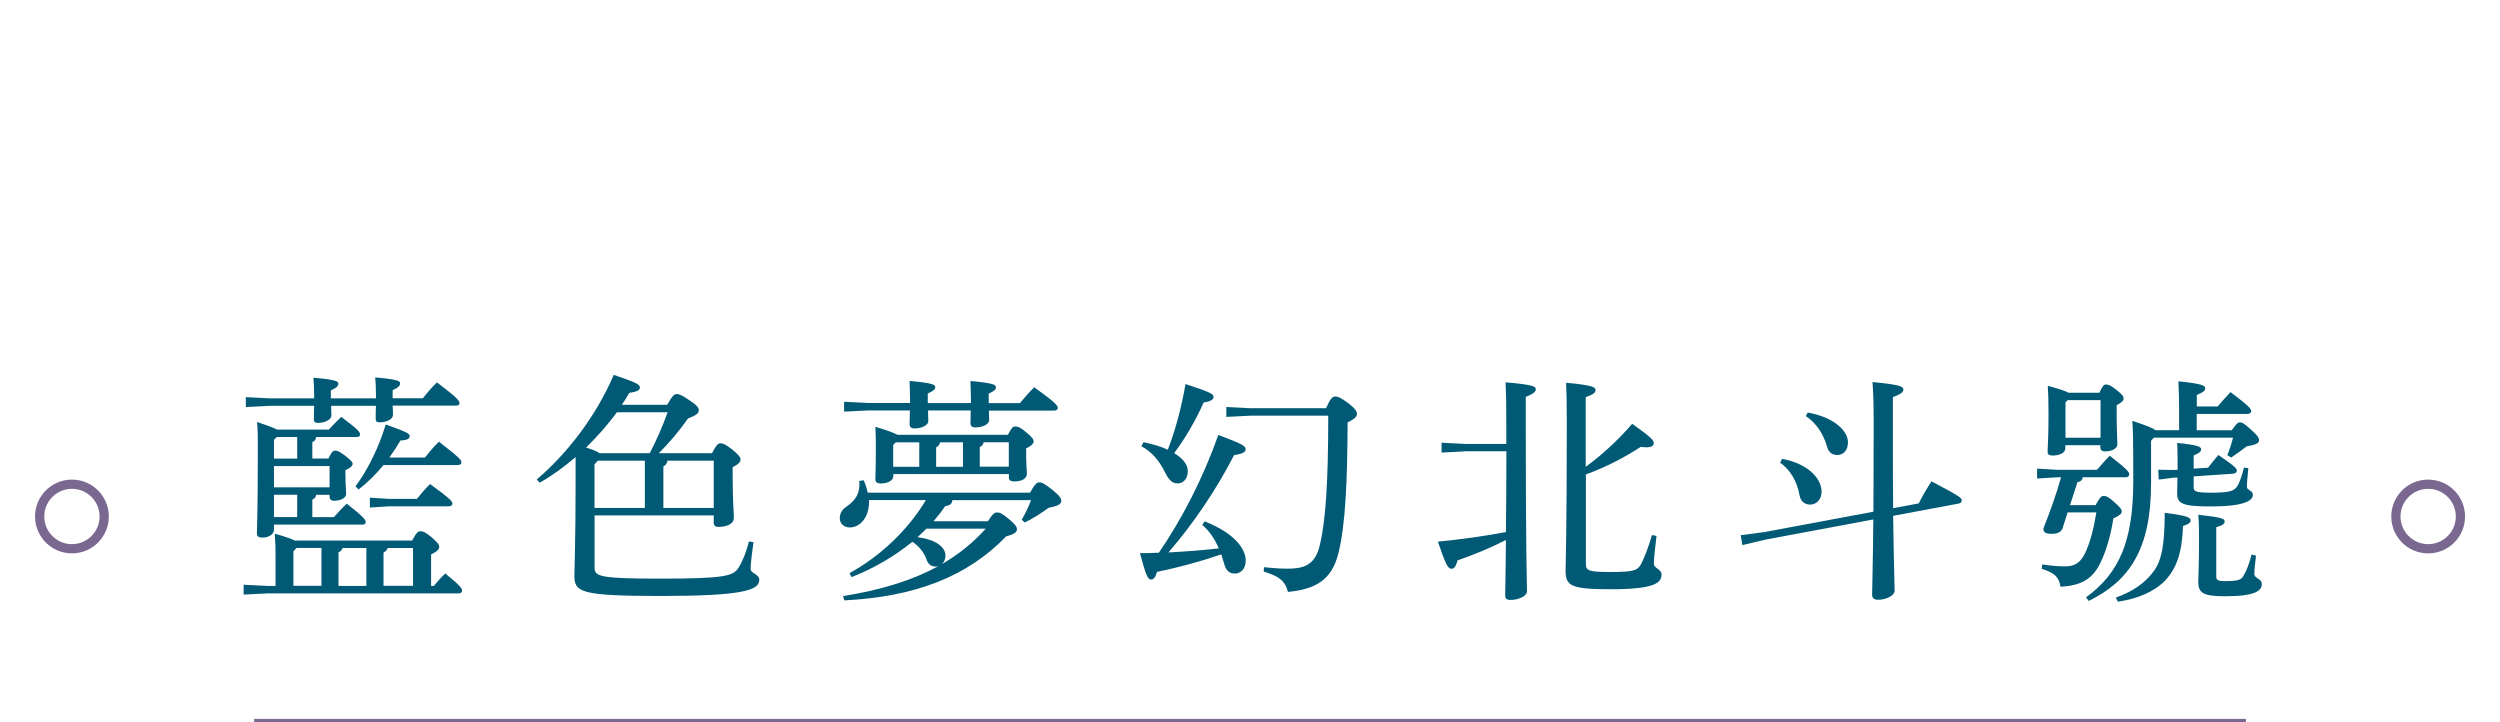 <?xml version="1.0" encoding="UTF-8"?>
<svg id="_圖層_2" data-name="圖層 2" xmlns="http://www.w3.org/2000/svg" xmlns:xlink="http://www.w3.org/1999/xlink" viewBox="0 0 271.11 78.34">
  <defs>
    <style>
      .cls-1 {
        fill: none;
      }

      .cls-2 {
        fill: #005975;
      }

      .cls-3 {
        fill: #7a6891;
      }

      .cls-4 {
        clip-path: url(#clippath);
      }
    </style>
    <clipPath id="clippath">
      <rect class="cls-1" width="271.11" height="78.34"/>
    </clipPath>
  </defs>
  <g id="Graphic">
    <g class="cls-4">
      <g>
        <path class="cls-2" d="M44.69,58.62c.49-.91.65-1.01.91-1.01s.44.05,1.17.62c.78.68.86.86.86,1.09s-.16.44-.88.81v3.41h.29c.39-.47.81-.94,1.25-1.35,1.72,1.4,1.82,1.64,1.82,1.87,0,.16-.13.29-.36.29h-20.7l-2.63.13v-1.07l2.63.13h.83v-3.02c0-1.51,0-1.2-.08-2.65,1.17.34,1.82.57,2.18.75h12.71ZM42.58,44.01c.03.47.03.81.03,1.01,0,.39-.62.78-1.43.78-.36,0-.44-.13-.44-.39,0-.36,0-.86.03-1.4h-4.86c0,.49.03.83.03,1.07,0,.39-.65.78-1.46.78-.36,0-.44-.13-.44-.39,0-.39,0-.88.03-1.46h-4.78l-2.63.13v-1.07l2.63.13h4.78v-.26c0-.75-.03-1.43-.08-1.98,2.42.21,2.7.39,2.7.65,0,.23-.16.44-.81.73v.86h4.89v-.29c0-.75-.03-1.43-.08-1.98,2.44.21,2.7.39,2.7.65,0,.23-.16.44-.81.73v.88h3.28c.47-.6.99-1.22,1.53-1.72,2.29,1.74,2.44,2,2.44,2.26,0,.16-.13.26-.39.26h-6.86ZM34.29,53.66c-.05.29-.21.44-.42.52v1.9h2.34c.39-.44.96-1.07,1.4-1.46,1.92,1.51,2.05,1.79,2.05,1.98s-.1.29-.36.29h-9.59v.55c0,.49-.55.86-1.25.86-.42,0-.6-.13-.6-.47,0-.57.1-1.87.1-9.39,0-1.01,0-1.77-.08-2.68,1.25.42,1.85.65,2.16.83h5.62c.39-.44.86-.91,1.35-1.38,1.9,1.43,2.03,1.64,2.03,1.92,0,.16-.1.26-.36.26h-4.39c-.05.31-.18.47-.42.55v1.79h1.74c.39-.78.52-.86.75-.86s.44.08,1.07.55c.68.55.81.7.81.88s-.16.42-.78.68v.47c0,1.12.08,1.69.08,2.11,0,.44-.6.75-1.33.75-.31,0-.47-.18-.47-.47v-.18h-1.46ZM32.23,49.73v-2.34h-2.21l-.31.31v2.03h2.52ZM35.74,50.54h-6.03v2.31h6.03v-2.31ZM32.23,56.07v-2.42h-2.52v2.42h2.52ZM31.82,59.79v3.74h3.04v-4.11h-2.7l-.34.36ZM37.15,59.43c-.08.23-.21.36-.44.47v3.64h3.02v-4.11h-2.57ZM41.59,50.43c-.81.99-1.74,1.9-2.7,2.65l-.34-.34c1.33-1.77,2.55-4.26,3.28-6.71,2.34.83,2.6,1.01,2.6,1.25,0,.26-.16.44-1.01.49-.34.6-.75,1.22-1.2,1.85h3.87c.47-.62.99-1.22,1.51-1.72,2.29,1.77,2.44,2,2.44,2.24,0,.16-.13.29-.39.29h-8.06ZM42.19,54.1h3.02c.42-.52.94-1.14,1.43-1.61,2.29,1.66,2.42,1.92,2.42,2.11s-.16.31-.42.31h-6.45l-2.08.13v-1.07l2.08.13ZM44.79,59.43h-2.76c-.05.26-.21.36-.44.49v3.61h3.2v-4.11Z"/>
        <path class="cls-2" d="M77.21,49.16c.47-.94.68-1.09.94-1.09s.55.13,1.22.65c.68.55.94.88.94,1.09,0,.31-.23.52-.86.86v.99c0,2.6.13,3.82.13,4.52,0,.65-.81.96-1.66.96-.34,0-.52-.13-.52-.47v-.78h-12.92v5.69c0,.94.6,1.17,7.15,1.17,7.02,0,7.88-.29,8.45-1.17.47-.73.86-1.77,1.14-2.86l.49.08c-.16,1.09-.31,2.39-.31,2.89,0,.52.94.55.94,1.2,0,1.14-1.9,1.74-10.69,1.74s-9.36-.42-9.36-2.24c0-.88.13-3.25.13-10.01v-2.81c-1.25,1.07-2.57,2.03-3.9,2.78l-.31-.36c3.2-2.7,6.42-6.81,8.35-11.34,2.5.86,2.83,1.04,2.83,1.38,0,.26-.23.44-1.14.57-.26.44-.52.86-.81,1.3h4.91c.57-1.01.78-1.17,1.04-1.17s.57.13,1.38.68c.75.49,1.01.78,1.01,1.09,0,.29-.21.52-1.17.88-.94,1.35-2,2.6-3.17,3.77h5.77ZM70.45,49.16c.75-1.43,1.4-2.91,1.95-4.45h-5.51c-.99,1.38-2.13,2.63-3.33,3.82.47.18,1.04.31,1.46.62h5.43ZM64.47,50.35v4.73h5.46v-5.12h-5.1l-.36.39ZM77.4,49.96h-5.02c-.05.34-.21.49-.44.62v4.5h5.46v-5.12Z"/>
        <path class="cls-2" d="M94.24,54.23v.21c0,1.69-.99,2.76-2.08,2.76-.6,0-1.09-.39-1.09-.99,0-.47.18-.91.73-1.27.99-.7,1.38-1.35,1.4-2.44,0-.1,0-.21-.03-.34l.49-.08c.21.44.34.91.44,1.35h17.6c.52-.94.75-1.12.99-1.12.29,0,.55.1,1.46.83.83.7.94.91.94,1.2,0,.31-.31.52-1.38.73-.81.6-1.64,1.12-2.57,1.59l-.34-.29c.39-.7.73-1.35,1.01-2.13h-8.53c-.05.39-.23.57-.78.65-.39.57-.83,1.12-1.27,1.64h5.9c.49-.78.73-.96.99-.96.29,0,.55.1,1.3.73.68.57.86.81.86,1.12s-.34.52-1.17.75c-4.19,4.34-9.83,6.55-17.55,6.94l-.13-.47c4.13-.65,7.54-1.72,10.35-3.25-.1.03-.21.05-.31.05-.47,0-.83-.23-1.01-.81-.23-.68-.83-1.46-1.53-1.87-1.98,1.61-4.24,2.91-6.58,3.82l-.23-.42c3.35-1.85,6.32-4.65,8.29-7.93h-6.16ZM107.24,44.5c0,.44.03.81.03,1.04,0,.49-.73.81-1.51.81-.36,0-.52-.18-.52-.44s.03-.75.03-1.4h-4.63c0,.52.03.91.03,1.14,0,.49-.73.81-1.51.81-.36,0-.52-.18-.52-.44,0-.29.03-.81.03-1.51h-4.5l-2.63.13v-1.07l2.63.13h4.52v-.36c0-.68-.03-1.04-.05-2.03,2.55.23,2.78.42,2.78.68,0,.23-.16.39-.81.68v1.04h4.68v-.34c0-.7-.03-1.07-.05-2.05,2.55.23,2.76.42,2.76.68,0,.23-.13.39-.78.68v1.04h3.38c.47-.57.99-1.17,1.56-1.72,2.31,1.66,2.55,1.98,2.55,2.24,0,.16-.16.29-.39.29h-7.07ZM109.3,47.16c.39-.78.55-.91.78-.91.29,0,.52.05,1.2.62.68.57.81.78.81,1.01,0,.21-.23.47-.81.75v.75c0,.91.08,1.61.08,2,0,.52-.55.83-1.38.83-.42,0-.57-.16-.57-.44v-.36h-12.53v.21c0,.47-.57.81-1.38.81-.39,0-.57-.16-.57-.47,0-.44.05-1.27.05-3.17,0-1.22,0-1.59-.05-2.5,1.43.42,2.08.68,2.39.86h11.99ZM97.15,47.96l-.29.29v2.37h2.83v-2.65h-2.55ZM100.48,57.32c-.34.31-.65.65-.99.94,2.16.26,3.04,1.17,3.04,1.98,0,.42-.16.73-.39.94,1.79-1.04,3.38-2.31,4.76-3.85h-6.42ZM101.94,47.96c-.05.29-.18.42-.42.55v2.11h2.91v-2.65h-2.5ZM106.67,47.96c-.05.29-.18.39-.42.52v2.13h3.15v-2.65h-2.73Z"/>
        <path class="cls-2" d="M130.64,56.54c3.28,1.3,4.45,2.99,4.45,4.26,0,.91-.57,1.4-1.17,1.4-.55,0-.96-.26-1.17-1.07-.1-.36-.21-.7-.31-1.01-2.52.86-4.73,1.43-6.97,1.9-.18.6-.36.83-.65.83-.34,0-.55-.44-1.2-2.86.73,0,1.4-.03,2.05-.05,2.47-3.59,4.78-8.04,6.45-12.77,2.65.99,2.96,1.2,2.96,1.56,0,.29-.29.49-1.25.62-1.9,3.72-4.45,7.49-7.12,10.56,1.82-.1,3.64-.23,5.46-.44-.44-1.04-1.01-1.87-1.79-2.55l.26-.39ZM124.01,47.96c1.07.21,1.92.47,2.63.81.88-2.26,1.51-4.73,1.92-7.12,2.81.91,3.04,1.09,3.04,1.4,0,.26-.26.47-1.07.6-.86,1.92-1.98,3.87-3.2,5.49,1.01.6,1.48,1.3,1.48,1.95,0,.83-.49,1.33-1.09,1.33s-.94-.34-1.35-1.14c-.7-1.4-1.48-2.29-2.6-2.89l.23-.42ZM143.8,44.27c.49-1.09.7-1.27,1.01-1.27s.57.13,1.38.7c.86.68.96.94.96,1.2,0,.31-.29.55-1.01.91-.03,6.4-.23,11.18-1.01,14.22-.7,2.83-2.44,3.87-5.46,4.16-.34-1.3-1.07-1.72-2.63-2.21l.03-.47c.99.1,1.72.16,2.57.16,1.56,0,2.86-.29,3.41-2.26.73-2.78.99-7.23.99-14.33h-8.45l-2.6.13v-1.07l2.6.13h8.22Z"/>
        <path class="cls-2" d="M158.83,48.95l-2.5.13v-1.07l2.5.13h4.52v-2.29c0-2.55-.03-3.38-.08-4.39,2.96.26,3.28.44,3.28.75,0,.23-.21.49-1.09.83v2.81c0,14.56.13,17.21.13,18.3,0,.47-.88.91-1.79.91-.39,0-.57-.13-.57-.47,0-.68.05-1.87.08-6.03-1.85.94-3.59,1.64-5.25,2.21-.16.62-.36.91-.65.91-.39,0-.62-.42-1.48-2.94,2.63-.26,5.04-.6,7.38-1.04.03-2.91.05-5.85.05-8.76h-4.52ZM171.98,50.61c1.72-1.27,3.38-2.76,5.02-4.65,2.13,1.51,2.34,1.79,2.34,2.11,0,.26-.23.44-.86.44-.16,0-.34-.03-.55-.05-1.77,1.14-3.61,2.13-5.95,2.99v9.7c0,.75.31.88,2.7.88,2.55,0,2.94-.16,3.35-.99.36-.73.78-1.85,1.12-3.02l.49.1c-.16,1.27-.29,2.5-.29,2.99,0,.55.83.57.83,1.2,0,.94-.86,1.59-5.49,1.59-4.37,0-4.91-.36-4.91-2.03,0-1.09.13-3.82.13-15.99,0-2.37-.03-3.35-.08-4.37,2.91.26,3.2.49,3.2.78s-.21.47-1.07.78v7.54Z"/>
        <path class="cls-2" d="M203.16,55.5c0-2.42.03-5.51.03-9.44,0-2.5-.05-3.59-.13-4.63,3.02.29,3.35.49,3.35.81,0,.26-.23.49-1.14.83v3.04c0,3.72,0,6.66.03,9l2.78-.52c.36-.75.94-1.72,1.38-2.39,3.07,1.61,3.28,1.82,3.28,2.05.03.18-.1.31-.34.36l-7.1,1.33c.08,5.8.16,7.46.16,8.11,0,.52-.86.99-1.79.99-.44,0-.62-.18-.65-.49,0-.88.08-2.73.13-8.22l-11.65,2.18-2.55.6-.18-1.07,2.57-.34,11.83-2.21ZM193.28,49.76c2.96.57,4.26,2.24,4.26,3.56,0,.88-.6,1.4-1.22,1.4s-1.04-.34-1.17-1.01c-.26-1.48-.99-2.76-2.11-3.54l.23-.42ZM196.03,44.74c2.78.47,4.37,1.95,4.37,3.22,0,.91-.52,1.38-1.14,1.38-.57,0-.96-.26-1.14-.94-.39-1.38-1.2-2.55-2.29-3.28l.21-.39Z"/>
        <path class="cls-2" d="M227.26,54.77c.44-.83.62-.99.86-.99.26,0,.55.1,1.14.65.7.62.83.81.83,1.04,0,.26-.26.44-.91.75-.29,1.9-.78,3.51-1.4,4.81-.86,1.79-2.11,2.47-4.32,2.6-.21-1.04-.55-1.46-2.05-1.95l.05-.47c.94.13,1.61.21,2.52.21,1.07,0,1.66-.44,2.16-1.48.52-1.12.91-2.6,1.2-4.37h-3.12l-.55,1.72c-.13.39-.52.6-1.17.6-.7,0-.91-.18-.91-.57.7-1.79,1.38-3.61,1.92-5.56h-.39l-2.21.13v-1.07l2.21.13h4.29c.44-.52.86-1.01,1.38-1.53,2.03,1.59,2.11,1.79,2.11,2.03,0,.18-.13.31-.39.31h-4.65c-.05.29-.21.47-.57.52l-.81,2.5h2.78ZM227.67,42.58c.36-.78.49-.88.7-.88.26,0,.49.05,1.17.6.65.52.75.68.75.91s-.18.42-.75.73v1.27c0,1.43.08,2.6.08,2.96,0,.52-.68.78-1.33.78-.31,0-.52-.1-.52-.44v-.23h-3.8v.34c0,.52-.7.78-1.35.78-.42,0-.57-.13-.57-.44,0-.42.1-1.48.1-4.03,0-1.66-.03-2.24-.08-3.09,1.33.36,1.95.57,2.24.75h3.35ZM227.78,43.39h-3.56l-.23.26v3.82h3.8v-4.08ZM236.31,46.66v-2.29c0-1.2-.03-2.16-.08-3.02,2.57.26,2.91.47,2.91.75,0,.26-.18.44-.91.73v1.25h2.26c.47-.55.88-1.01,1.4-1.56,2.11,1.59,2.24,1.85,2.24,2.08,0,.16-.16.29-.42.29h-5.49v1.77h3.8c.52-.73.65-.86.91-.86.21,0,.42.1,1.22.83.73.65.83.88.83,1.12,0,.26-.21.47-1.33.65-.62.47-1.09.81-1.69,1.22l-.42-.26c.23-.57.44-1.2.62-1.9h-8.58l-.31.34v4.63c0,7.25-2.44,10.61-6.76,12.74l-.29-.39c3.59-2.63,5.12-6.06,5.12-12.61,0-4.65-.03-5.51-.1-6.53,1.59.52,2.26.81,2.52,1.01h2.52ZM229.44,64.81c1.82-.65,3.22-1.59,4.19-2.96.7-.99,1.12-2.5,1.12-6.24,2.47.31,2.81.52,2.81.81,0,.31-.26.42-.83.62-.08,2.91-.73,4.63-1.92,5.9-1.17,1.22-2.99,2-5.15,2.31l-.21-.44ZM235.89,51.78l-1.79.23-.05-1.07,1.79.03.31-.03v-1.04c0-.83-.03-1.3-.05-1.87,2.29.23,2.6.44,2.6.68,0,.26-.18.42-.81.68v1.43l1.56-.1c.36-.47.68-.86,1.12-1.38,1.85,1.27,2,1.48,2,1.69,0,.18-.13.31-.39.34l-4.29.29v1.22c0,.39.23.55,1.85.55,2.03,0,2.52-.18,2.86-.68.29-.42.57-1.33.75-2.05l.47.08c-.08.73-.16,1.64-.16,2.03,0,.36.65.34.65.86,0,.68-1.14,1.25-4.52,1.25-3.09,0-3.69-.29-3.69-1.4,0-.36.03-.81.03-1.74l-.23.03ZM244.65,60.26c-.1.83-.18,1.59-.18,1.98,0,.52.81.49.81,1.09,0,.73-.7,1.33-3.98,1.33-2.39,0-2.91-.36-2.91-1.56,0-.65.08-1.66.08-4.52,0-1.07,0-1.85-.08-2.76,2.63.29,2.86.44,2.86.73,0,.23-.18.42-.91.62v5.36c0,.36.16.49.96.49,1.46,0,1.77-.16,2-.6.36-.6.57-1.2.88-2.29l.47.13Z"/>
      </g>
      <rect class="cls-3" x="27.56" y="77.96" width="216" height=".75"/>
      <g>
        <path class="cls-3" d="M7.8,53.01c1.65,0,3,1.35,3,3s-1.35,3-3,3-3-1.35-3-3,1.35-3,3-3M7.8,52.01c-2.21,0-4,1.79-4,4s1.79,4,4,4,4-1.79,4-4-1.79-4-4-4h0Z"/>
        <path class="cls-3" d="M263.32,53.01c1.65,0,3,1.35,3,3s-1.35,3-3,3-3-1.35-3-3,1.35-3,3-3M263.32,52.01c-2.21,0-4,1.79-4,4s1.79,4,4,4,4-1.79,4-4-1.79-4-4-4h0Z"/>
      </g>
    </g>
  </g>
</svg>